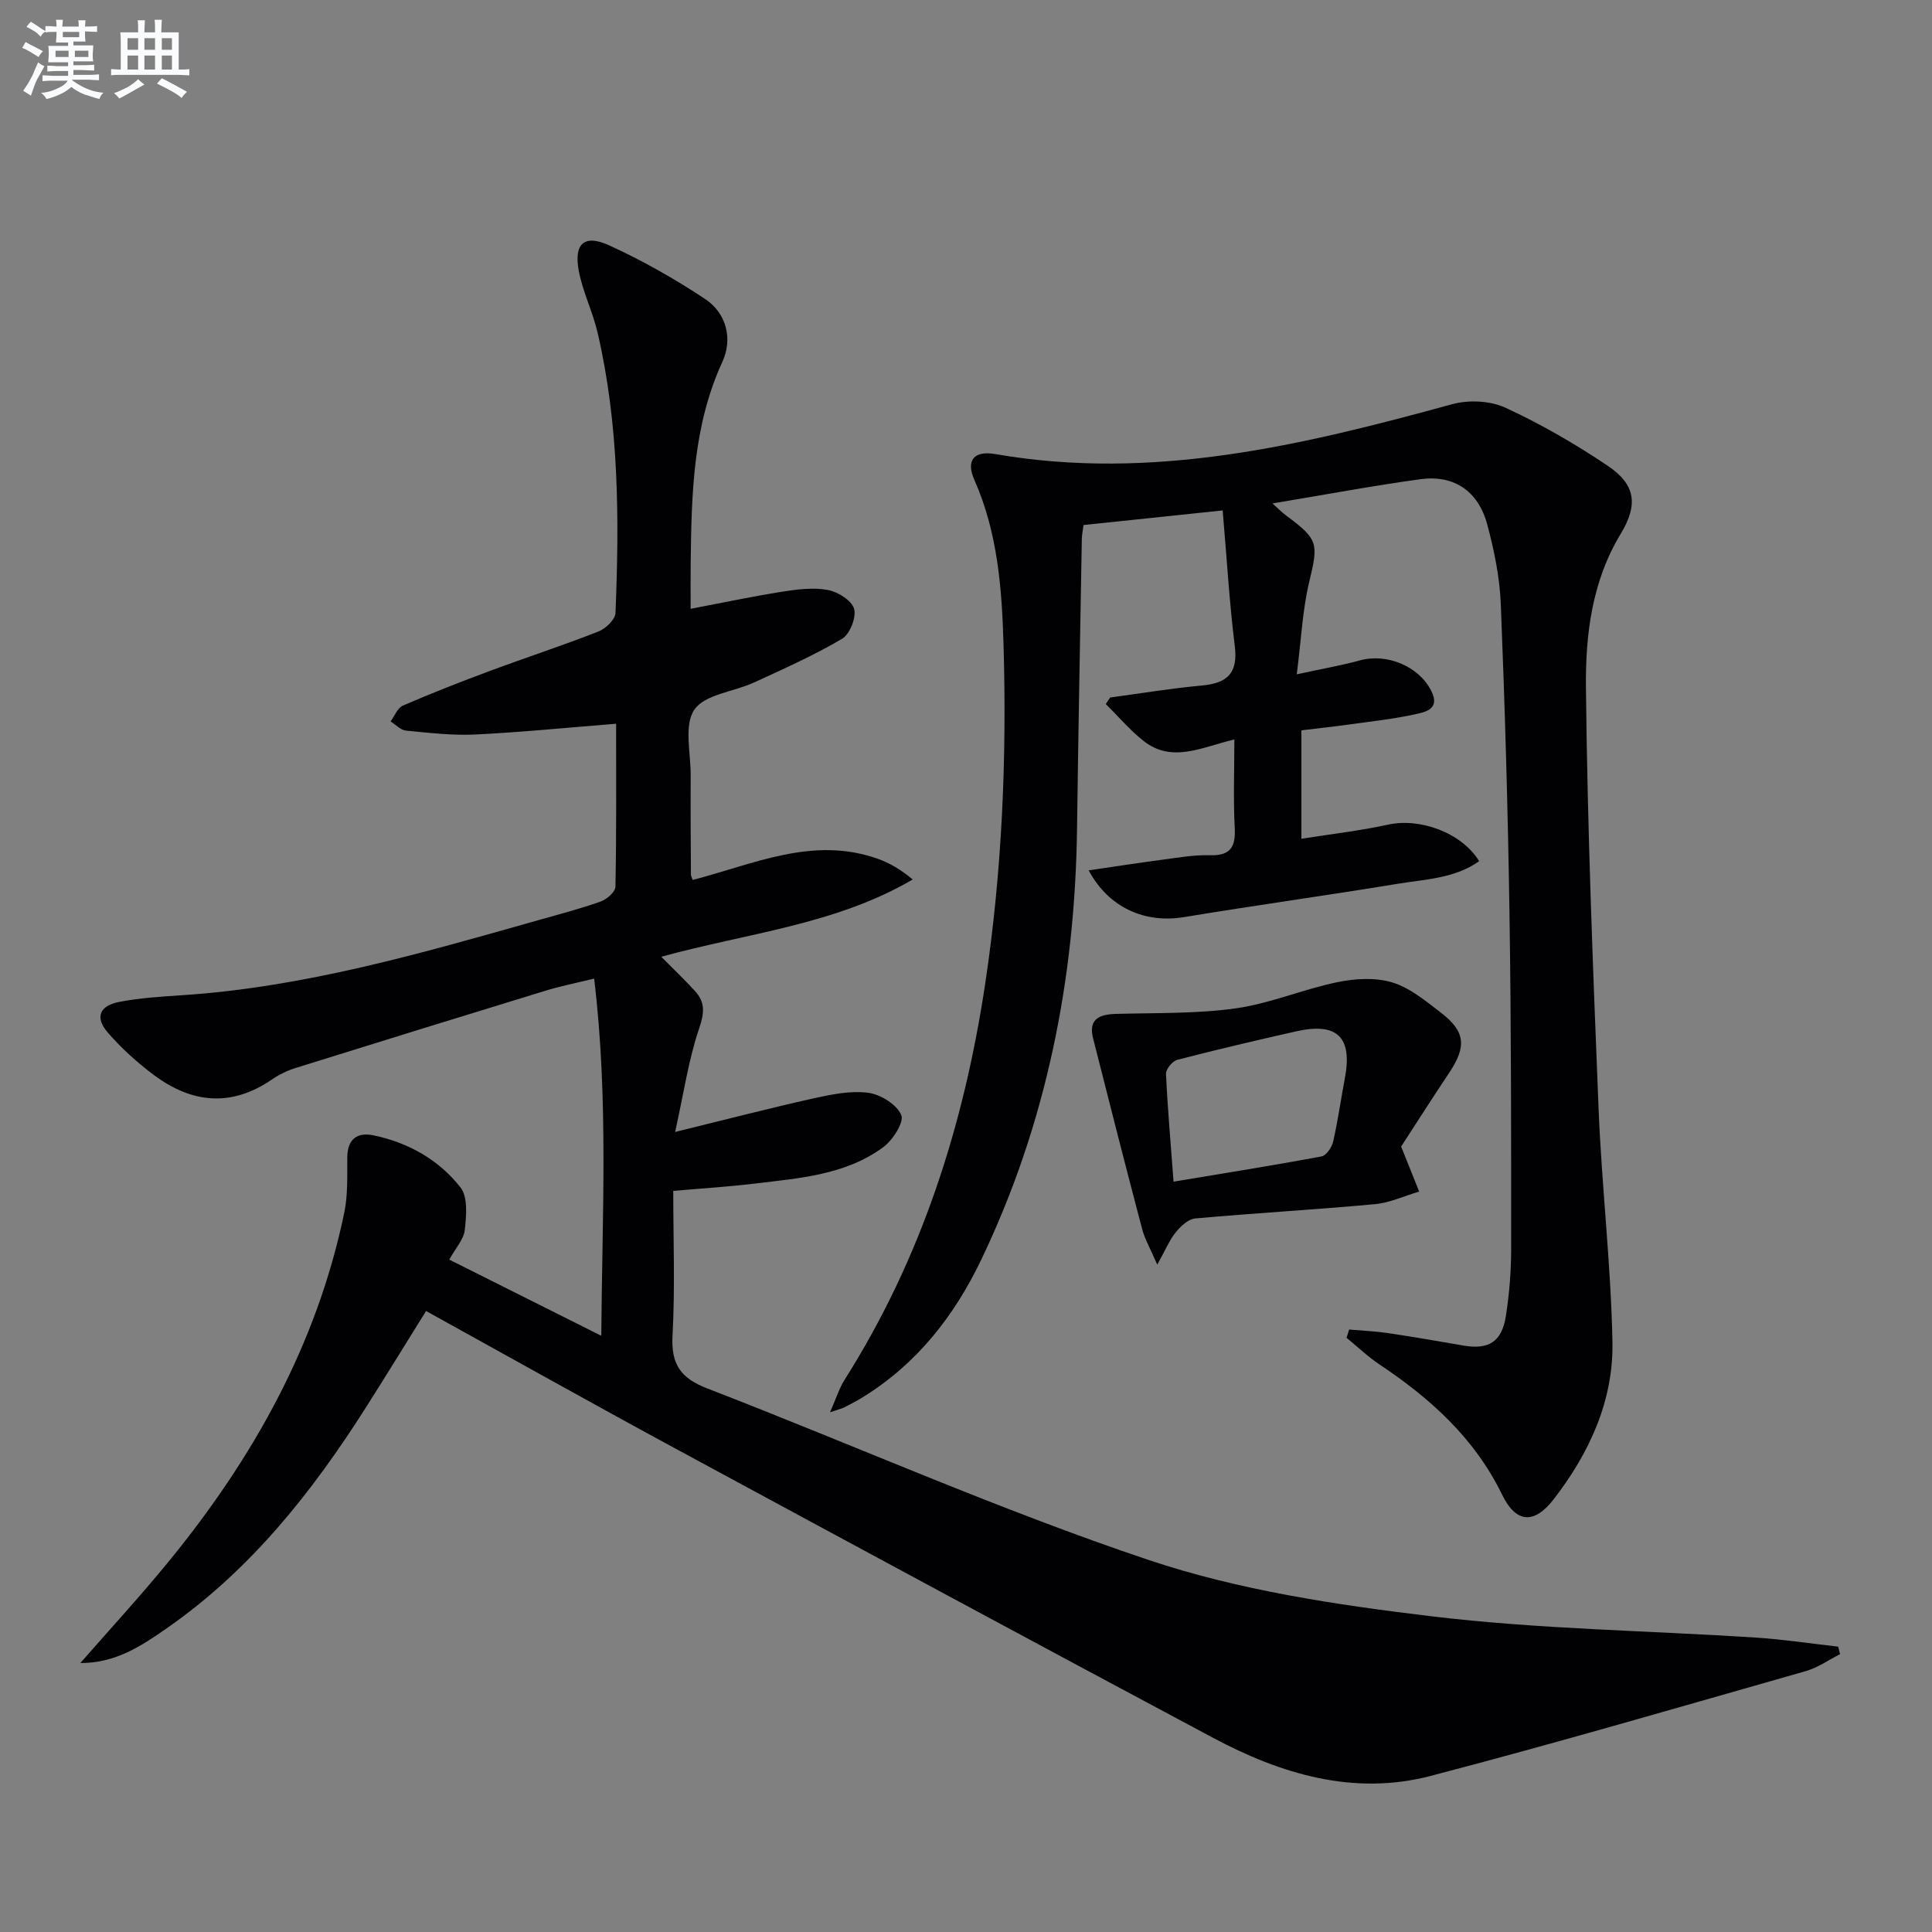 <svg enable-background="new 0 0 400 400" viewBox="0 0 400 400" xmlns="http://www.w3.org/2000/svg"><rect x="0" y="0" width="400" height="400" fill="#808080" stroke="none"/><g fill="#010103"><path d="m16.64 344.31c6.09-6.97 12.37-13.79 18.23-20.95 17.5-21.38 30.75-44.98 36.41-72.31.77-3.7.59-7.61.62-11.43.03-3.81 2.08-5.26 5.43-4.56 7.21 1.5 13.54 5.06 18.02 10.8 1.55 1.99 1.2 5.87.88 8.79-.22 1.97-1.92 3.78-3.21 6.14 10.18 5.1 20.34 10.19 31.47 15.77.17-24.9 1.53-49.03-1.48-73.95-3.72.91-6.9 1.54-9.98 2.48-17.29 5.29-34.56 10.63-51.82 16.02-1.72.54-3.43 1.37-4.92 2.39-8.43 5.79-16.63 4.91-24.47-.96-3.44-2.57-6.7-5.52-9.5-8.76-2.71-3.12-1.75-5.56 2.38-6.35 4.22-.81 8.56-1.09 12.86-1.37 25.39-1.65 49.64-8.68 73.93-15.56 4.31-1.22 8.66-2.35 12.87-3.85 1.27-.45 3.04-1.99 3.06-3.06.22-11.13.14-22.26.14-33.75-10.02.8-19.55 1.76-29.11 2.23-4.77.23-9.59-.34-14.37-.8-1.13-.11-2.15-1.24-3.22-1.91.84-1.13 1.45-2.8 2.57-3.28 5.93-2.57 11.96-4.93 18.02-7.18 7.47-2.78 15.05-5.25 22.46-8.16 1.49-.58 3.46-2.47 3.52-3.82.79-19.47.75-38.94-3.71-58.07-1.01-4.34-3.09-8.46-3.9-12.83-1.03-5.62 1.16-7.57 6.31-5.22 6.87 3.14 13.53 6.91 19.84 11.09 4.49 2.97 5.74 8.34 3.61 12.98-6.12 13.3-6.4 27.35-6.58 41.49-.04 3.14-.01 6.29-.01 9.69 6.62-1.26 12.78-2.57 18.98-3.55 3.1-.49 6.39-.91 9.4-.36 2.09.38 4.96 2.17 5.46 3.91.5 1.76-.88 5.26-2.49 6.21-5.84 3.43-12.07 6.21-18.24 9.05-4.2 1.93-10.19 2.44-12.35 5.63-2.19 3.24-.72 8.99-.75 13.65-.04 6.83.01 13.66.05 20.5 0 .31.2.61.37 1.09 12.55-3.23 24.85-9.14 38.28-4.39 2.52.89 4.87 2.29 7.26 4.3-16.05 9.39-34.21 11.07-52.05 16 2.54 2.56 4.86 4.77 7.01 7.13 2.08 2.28 1.93 4.45.86 7.61-2.24 6.61-3.25 13.64-5 21.53 10.7-2.62 19.65-4.95 28.67-6.96 3.7-.82 7.65-1.63 11.32-1.15 2.55.34 5.89 2.42 6.83 4.6.63 1.47-1.76 5.21-3.74 6.67-7.82 5.75-17.3 6.4-26.53 7.52-5.41.66-10.87.99-16.94 1.52 0 10.06.39 20.04-.15 29.96-.32 5.93 1.65 8.8 7.19 10.94 30.5 11.78 60.46 25.15 91.42 35.53 18.72 6.27 38.78 9.27 58.49 11.64 22.23 2.68 44.75 2.96 67.13 4.41 5.72.37 11.41 1.24 17.11 1.88.13.52.25 1.04.38 1.56-2.37 1.2-4.63 2.81-7.14 3.52-25.83 7.35-51.62 14.89-77.6 21.68-15.97 4.18-31.01-.38-45.1-7.9-36.96-19.72-73.83-39.61-110.67-59.54-17.38-9.4-34.61-19.07-52.24-28.81-4.25 6.82-8.31 13.45-12.48 20.01-11.15 17.55-23.93 33.67-41.21 45.68-5.25 3.67-10.62 7.23-17.88 7.19z"/><path d="m279.32 275.27c2.66.23 5.33.33 7.96.72 5.24.78 10.47 1.68 15.69 2.59 5.23.91 7.97-.75 8.81-6.13.71-4.58 1.09-9.26 1.09-13.9 0-23.16.01-46.33-.35-69.49-.32-21.3-.94-42.59-1.79-63.87-.22-5.58-1.36-11.22-2.82-16.63-1.88-6.94-6.92-10.3-13.87-9.34-10.02 1.38-19.97 3.25-30.59 5.01 1.21 1.08 1.96 1.86 2.81 2.49 6.77 5.02 6.71 5.76 4.77 13.89-1.36 5.72-1.62 11.7-2.55 19 5.25-1.14 9.23-1.83 13.1-2.89 5.56-1.52 12.18 1.22 14.74 6.3 1.94 3.84-1.24 4.41-3.45 4.89-4.54.98-9.18 1.48-13.79 2.12-3.12.43-6.25.77-9.64 1.18v22.45c6.14-.98 12.11-1.65 17.95-2.93 6.57-1.44 15.18 1.61 18.86 7.57-5.09 3.59-11.15 3.74-16.88 4.68-14.73 2.42-29.52 4.47-44.25 6.9-7.94 1.31-15.51-1.82-19.72-9.68 5.33-.78 10.22-1.54 15.13-2.19 3.29-.43 6.62-1.04 9.91-.94 4.24.13 5.41-1.61 5.2-5.63-.31-5.95-.08-11.92-.08-18.34-6.61 1.53-12.87 5.01-18.84.27-2.83-2.24-5.2-5.06-7.78-7.61.3-.45.6-.9.91-1.35 6.32-.85 12.63-1.9 18.98-2.48 5.26-.48 7.52-2.54 6.82-8.16-1.12-9.03-1.65-18.12-2.51-28.09-10.1 1.06-19.42 2.04-28.81 3.02-.16 1.26-.33 2.06-.35 2.87-.35 19.98-.73 39.96-.99 59.94-.4 31.14-6.31 61.04-19.82 89.27-5.58 11.65-13.27 21.48-24.36 28.39-1.27.79-2.6 1.49-3.93 2.17-.56.29-1.2.43-3.03 1.06 1.26-2.86 1.9-4.97 3.03-6.76 15.92-25.14 24.71-52.77 29.1-82.01 3.5-23.28 4.48-46.69 3.79-70.18-.34-11.62-1.21-23.22-6.05-34.12-1.79-4.04-.04-6.08 4.34-5.32 32.53 5.65 63.58-1.82 94.58-10.32 3.41-.94 7.88-.74 11.04.72 7.36 3.39 14.46 7.5 21.19 12.03 5.85 3.94 6.29 8.13 2.67 14.1-5.93 9.78-7.3 20.88-7.19 31.74.3 29.11 1.45 58.21 2.62 87.3.65 16.11 2.56 32.18 2.87 48.28.23 12.14-4.79 23.02-12.18 32.56-4.03 5.21-7.79 4.95-10.67-.97-5.69-11.69-14.82-19.9-25.35-26.93-2.44-1.63-4.58-3.69-6.86-5.55.2-.55.37-1.12.54-1.7z"/><path d="m290.09 237.38c1.6 4 2.66 6.66 3.73 9.32-3.05.9-6.05 2.32-9.15 2.61-12.4 1.14-24.83 1.84-37.23 2.96-1.43.13-2.98 1.61-4 2.85-1.28 1.56-2.07 3.53-3.84 6.71-1.46-3.37-2.59-5.3-3.14-7.39-3.46-13.14-6.82-26.3-10.15-39.47-.99-3.91 1.21-4.95 4.65-5.05 8.3-.24 16.69 0 24.87-1.15 7.11-1 13.92-3.94 20.99-5.41 3.68-.76 7.88-1.03 11.39.03 3.67 1.1 6.95 3.84 10.09 6.25 5.08 3.89 5.36 7.01 1.81 12.36-3.59 5.38-7.07 10.84-10.02 15.38zm-47.12 7.27c10.49-1.75 20.59-3.35 30.64-5.23.99-.18 2.14-1.9 2.41-3.09.99-4.35 1.6-8.78 2.43-13.16 1.59-8.44-1.61-11.56-10.1-9.64-8.23 1.86-16.45 3.78-24.62 5.9-.99.26-2.36 1.93-2.32 2.89.31 6.93.93 13.85 1.56 22.33z"/></g><path d="m6.8 9.5c.6.3 1.3.7 2.1 1.1-.4.4-.7.8-.9 1.2-.7-.4-1.3-.8-1.8-1.1s-1.1-.6-1.6-.8c.2-.4.5-.8.7-1.2.4.2.8.5 1.5.8zm.9 6.9c-.3.6-.5 1.1-.7 1.7s-.4 1.1-.6 1.7c-.6-.4-1.1-.7-1.6-1 .7-1 1.2-1.8 1.5-2.4.3-.5.6-1.1.8-1.7.3-.6.5-1.2.8-1.8.3.3.8.6 1.3.8-.7 1.3-1.2 2.2-1.5 2.7zm.1-11c.4.3 1 .7 1.7 1.1-.5.2-.8.6-1.1 1.1-.5-.6-1-1-1.4-1.2s-.9-.6-1.5-.8c.2-.4.5-.7.9-1.1.5.3.9.6 1.4.9zm10.5 13.1c1 .4 2 .6 3.1.7-.4.4-.7.8-.8 1.3-.9-.2-1.9-.6-3-.9-1-.4-2-.9-2.8-1.6-.5.4-1.1.9-1.9 1.3s-1.9.9-3.3 1.2c-.1-.3-.5-.8-1.1-1.3 1 0 2.1-.3 3.2-.8 1.2-.5 1.9-1 2.3-1.7h-3.2c-.4 0-1 0-2 .1v-1.2c1 0 1.7.1 2 .1h3.3v-1h-2.3c-.2 0-.9 0-2 .1v-1.2c1.2 0 1.9.1 2 .1h2.3v-.8h-4.1c0-.7.1-1.2.1-1.6 0-.5 0-1.1-.1-1.8h4.1v-.7h-2.5c0-.6.1-1.1.1-1.6v-.6h-.5c-.4 0-1 0-1.8.1v-1.3c1.2 0 1.9.1 2.1.1h.2c0-.3 0-.8-.1-1.4h1.4c0 .6-.1 1-.1 1.4h3.4c0-.4 0-.8-.1-1.3h1.5c0 .4-.1.9-.1 1.3.7 0 1.5 0 2.5-.1v1.2c-1 0-1.8-.1-2.5-.1v.6c0 .3 0 .8.1 1.5h-2.5v.8h4.1c0 .8-.1 1.3-.1 1.8s0 1 .1 1.5h-4.1v.8h1.4c.8 0 1.8 0 2.9-.1v1.2c-1 0-1.9-.1-2.8-.1h-1.5v1h3.2c.3 0 1 0 2.1-.1v1.2c-1.1 0-1.8-.1-2.1-.1h-3.4l-.1.1c1.4 1 2.4 1.5 3.4 1.9zm-4.1-6.7v-1.3h-2.7v1.3zm2.2-4.1v-1.1h-3.4v1.1zm1.9 4.1v-1.3h-2.8v1.3z" fill="#fafbfc"/><path d="m37 6.7v2.3 5.4c1 0 1.8 0 2.2-.1v1.3c-.6 0-1.5-.1-2.5-.1h-11.9c-.7 0-1.3 0-1.8.1v-1.3c.5 0 1.1.1 2 .1v-5.2c0-1 0-1.8-.1-2.5h3.7c0-1.3 0-2.1-.1-2.5h1.5c0 .4-.1 1.3-.1 2.5h2.2c0-1.2 0-2.1-.1-2.6h1.5c0 .4-.1 1.3-.1 2.6zm-12.3 13.7c-.3-.4-.7-.8-1.1-1.1 1.1-.4 2.1-.9 2.9-1.3.8-.5 1.5-1 2.1-1.6.4.4.9.8 1.3 1.1-2.5 1.4-4.2 2.4-5.2 2.9zm3.9-10.1v-2.4h-2.2v2.4zm0 4.1v-2.9h-2.2v2.9zm3.5-4.1v-2.4h-2.2v2.4zm0 4.1v-2.9h-2.2v2.9zm.4 2.9 1-1.1c.6.3 1.4.7 2.5 1.3s2 1.1 2.7 1.5c-.4.4-.8.8-1.1 1.3-.8-.8-2.5-1.7-5.1-3zm3.1-7v-2.4h-2.1v2.4zm0 4.1v-2.9h-2.1v2.9z" fill="#fafbfc"/></svg>